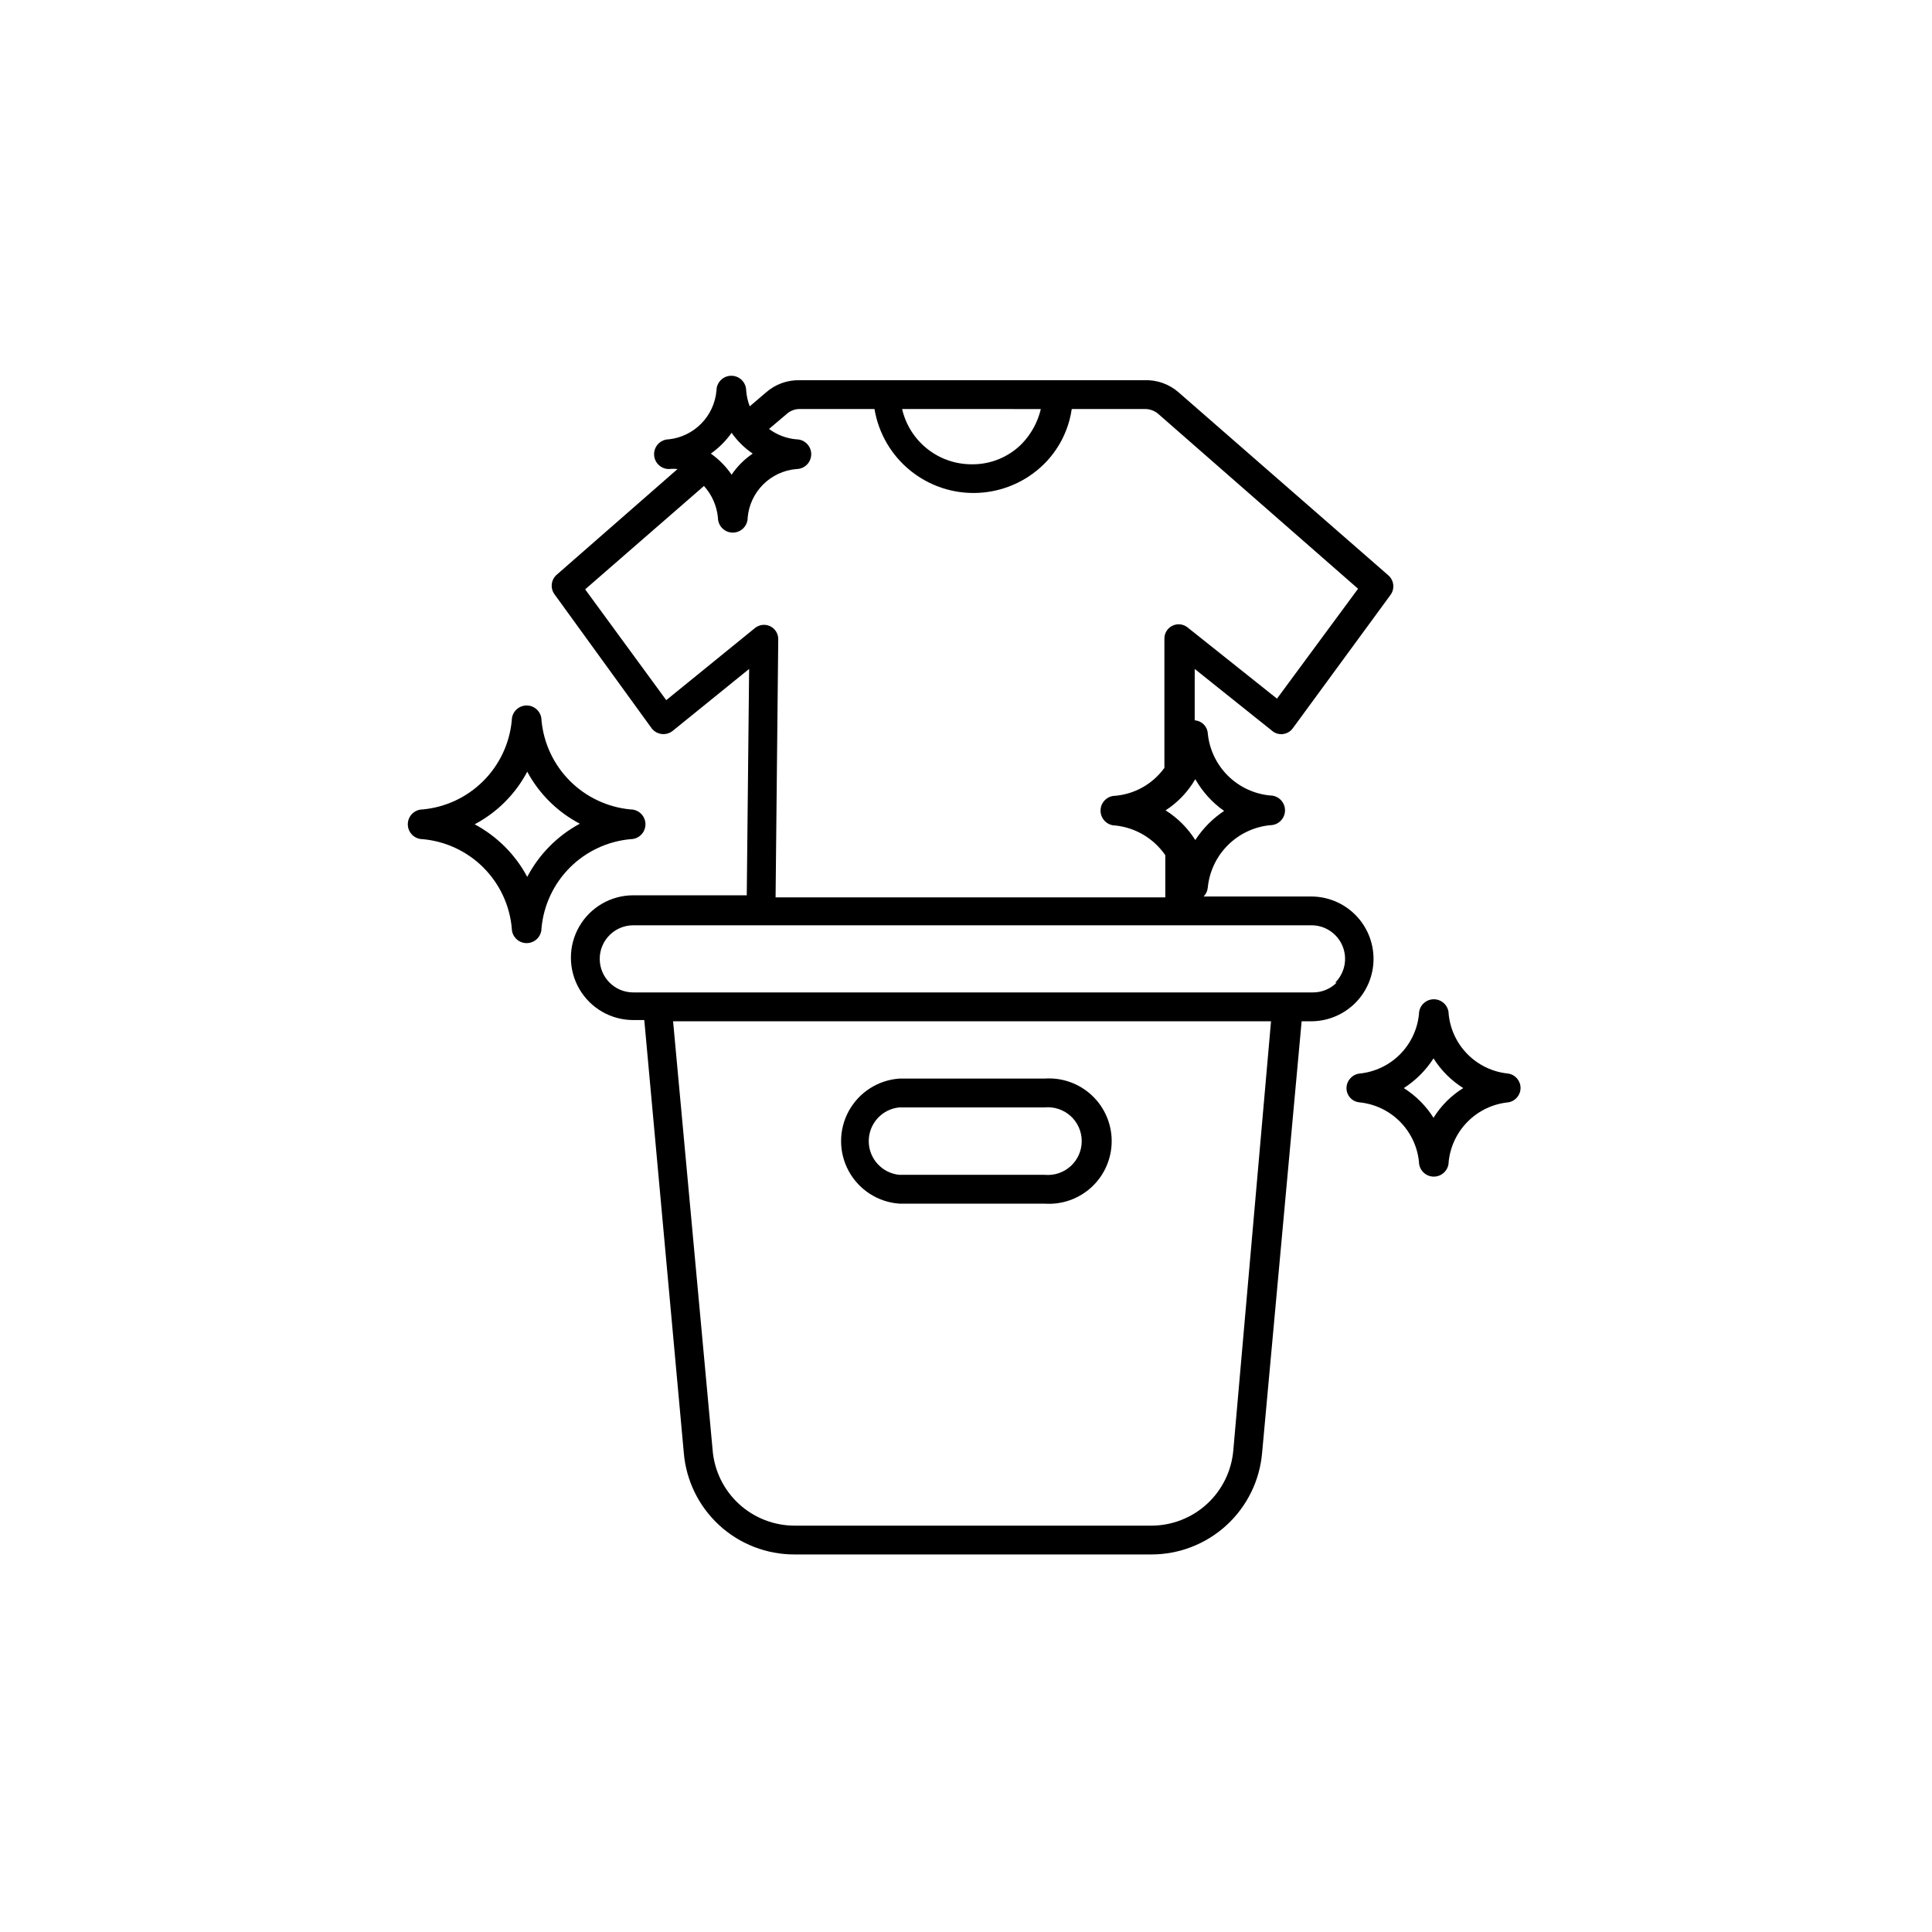 <?xml version="1.0" encoding="UTF-8"?>
<!-- Uploaded to: ICON Repo, www.iconrepo.com, Generator: ICON Repo Mixer Tools -->
<svg fill="#000000" width="800px" height="800px" version="1.1" viewBox="144 144 512 512" xmlns="http://www.w3.org/2000/svg">
 <g>
  <path d="m508 398.11c0-4.383-1.742-8.59-4.844-11.691-3.098-3.098-7.305-4.84-11.688-4.84h-28.496c0.629-0.637 1.02-1.469 1.102-2.363 0.414-4.242 2.293-8.207 5.305-11.223 3.016-3.016 6.981-4.891 11.227-5.309 2.172 0 3.934-1.762 3.934-3.934 0-2.176-1.762-3.938-3.934-3.938-4.238-0.398-8.203-2.258-11.219-5.258-3.016-3.004-4.894-6.961-5.312-11.195-0.117-1.863-1.602-3.348-3.465-3.461v-13.621l20.387 16.297c0.793 0.723 1.852 1.074 2.918 0.969 1.066-0.105 2.039-0.66 2.672-1.52l25.898-35.344v-0.004c1.195-1.609 0.957-3.871-0.551-5.195l-55.578-48.492h0.004c-2.516-2.211-5.785-3.367-9.133-3.227h-91.395c-3.238-0.062-6.383 1.09-8.816 3.227l-4.328 3.699v0.004c-0.512-1.34-0.828-2.746-0.945-4.176 0-2.172-1.762-3.934-3.938-3.934-2.172 0-3.934 1.762-3.934 3.934-0.594 6.754-5.863 12.152-12.598 12.91-2.172 0-3.934 1.766-3.934 3.938 0 2.176 1.762 3.938 3.934 3.938 0.758-0.082 1.523-0.082 2.285 0l-32.039 28.023c-1.508 1.324-1.75 3.582-0.551 5.195l25.738 35.504c1.328 1.711 3.793 2.027 5.512 0.707l20.309-16.453-0.629 59.984h-30.07c-5.906 0-11.363 3.152-14.316 8.266-2.953 5.117-2.953 11.418 0 16.531 2.953 5.117 8.41 8.266 14.316 8.266h2.914l10.469 114.62c0.594 7.371 3.949 14.246 9.391 19.254 5.445 5.004 12.578 7.773 19.973 7.746h94.465c7.402 0.027 14.543-2.738 20-7.742 5.457-5.004 8.824-11.879 9.441-19.258l10.469-114.3h2.914-0.004c4.316-0.102 8.422-1.891 11.438-4.981 3.016-3.086 4.703-7.234 4.703-11.551zm-39.359-39.359h-0.004c-3.144 2.039-5.828 4.723-7.871 7.871-2-3.18-4.691-5.871-7.871-7.871 3.242-2.094 5.938-4.93 7.871-8.266 1.891 3.336 4.5 6.215 7.637 8.422zm-48.809-106.35c-0.828 3.504-2.598 6.715-5.117 9.289-3.504 3.496-8.273 5.426-13.223 5.352-4.277 0.004-8.426-1.441-11.77-4.102-3.348-2.66-5.691-6.375-6.652-10.539zm-81.949 6.297c1.516 2.16 3.41 4.027 5.59 5.512-2.199 1.492-4.098 3.387-5.59 5.59-1.484-2.18-3.352-4.074-5.508-5.59 2.137-1.508 4-3.375 5.508-5.512zm-17.32 70.848-21.492-29.363 31.488-27.395h0.004c2.106 2.34 3.406 5.293 3.699 8.426 0 2.172 1.766 3.934 3.938 3.934s3.938-1.762 3.938-3.934c0.586-6.875 6.035-12.324 12.91-12.91 2.172 0 3.934-1.762 3.934-3.938 0-2.172-1.762-3.938-3.934-3.938-2.625-0.223-5.133-1.176-7.242-2.754l4.644-3.938c1.023-0.941 2.387-1.422 3.777-1.336h19.523c1.066 6.422 4.449 12.227 9.508 16.32 5.059 4.098 11.445 6.195 17.945 5.898 6.5-0.293 12.672-2.961 17.336-7.5 4.043-3.949 6.672-9.125 7.481-14.719h19.207c1.387-0.059 2.738 0.418 3.777 1.336l52.898 46.289-21.488 29.125-23.617-18.812c-1.137-0.965-2.734-1.168-4.078-0.52-1.344 0.645-2.18 2.019-2.141 3.512v34.164c-3.055 4.231-7.789 6.93-12.988 7.398-2.172 0-3.934 1.762-3.934 3.938 0 2.172 1.762 3.938 3.934 3.938 5.348 0.566 10.176 3.441 13.227 7.871v11.18l-103.28-0.004 0.707-68.406c0.016-1.461-0.809-2.801-2.121-3.438-1.312-0.641-2.879-0.465-4.019 0.445zm150.28 198.77c-0.457 5.465-2.953 10.555-6.992 14.262-4.043 3.703-9.332 5.754-14.812 5.734h-94.465c-5.484-0.004-10.762-2.07-14.789-5.789-4.027-3.723-6.504-8.82-6.938-14.285l-10.473-113.59h158.46zm27.395-123.91c-1.691 1.688-3.988 2.625-6.379 2.598h-180.03c-4.914 0-8.895-3.981-8.895-8.895s3.981-8.895 8.895-8.895h179.64c3.617-0.039 6.894 2.117 8.297 5.453 1.398 3.332 0.641 7.184-1.922 9.738z"/>
  <path d="m382.36 462.98h38.496c4.594 0.316 9.109-1.289 12.477-4.43 3.367-3.141 5.277-7.539 5.277-12.145 0-4.602-1.91-9-5.277-12.141-3.367-3.141-7.883-4.746-12.477-4.43h-38.496c-5.648 0.391-10.707 3.633-13.426 8.598-2.719 4.969-2.719 10.98 0 15.945 2.719 4.969 7.777 8.211 13.426 8.602zm0-25.504h38.496v-0.004c2.516-0.234 5.012 0.598 6.883 2.301 1.867 1.699 2.93 4.109 2.93 6.633 0 2.527-1.062 4.938-2.93 6.637-1.871 1.703-4.367 2.535-6.883 2.301h-38.496c-4.609-0.434-8.133-4.305-8.133-8.938 0-4.629 3.523-8.5 8.133-8.934z"/>
  <path d="m311.12 358.51c-6.074-0.562-11.762-3.231-16.074-7.543s-6.981-10-7.543-16.07c0-2.176-1.762-3.938-3.938-3.938-2.172 0-3.934 1.762-3.934 3.938-0.562 6.07-3.231 11.758-7.547 16.07-4.312 4.312-9.996 6.981-16.07 7.543-2.176 0-3.938 1.762-3.938 3.938 0 2.172 1.762 3.938 3.938 3.938 6.078 0.547 11.773 3.211 16.09 7.523 4.316 4.316 6.981 10.012 7.527 16.09 0 2.176 1.762 3.938 3.934 3.938 2.176 0 3.938-1.762 3.938-3.938 0.547-6.078 3.211-11.773 7.527-16.09 4.316-4.312 10.008-6.977 16.09-7.523 2.172 0 3.934-1.766 3.934-3.938 0-2.176-1.762-3.938-3.934-3.938zm-27.395 17.871c-3.164-5.922-8.016-10.77-13.934-13.934 5.938-3.141 10.793-7.996 13.934-13.934 3.164 5.879 8.016 10.676 13.934 13.777-5.945 3.203-10.797 8.109-13.934 14.09z"/>
  <path d="m543.66 428.5c-4.043-0.398-7.816-2.188-10.688-5.059-2.871-2.871-4.66-6.644-5.059-10.688 0-2.172-1.762-3.934-3.934-3.934-2.176 0-3.938 1.762-3.938 3.934-0.398 4.043-2.188 7.816-5.055 10.688-2.871 2.871-6.648 4.66-10.688 5.059-1.961 0.234-3.441 1.883-3.465 3.856-0.008 1.973 1.5 3.617 3.465 3.781 4.031 0.41 7.801 2.203 10.668 5.07 2.871 2.867 4.66 6.637 5.074 10.672 0 2.176 1.762 3.938 3.938 3.938 2.172 0 3.934-1.762 3.934-3.938 0.414-4.035 2.207-7.805 5.074-10.672 2.867-2.867 6.637-4.66 10.672-5.07 1.898-0.273 3.305-1.902 3.305-3.82s-1.406-3.543-3.305-3.816zm-19.758 11.73-0.004-0.004c-2.004-3.176-4.695-5.863-7.871-7.871 3.16-2.027 5.844-4.711 7.871-7.871 2 3.184 4.691 5.871 7.875 7.871-3.199 1.98-5.894 4.676-7.875 7.871z"/>
 </g>
</svg>